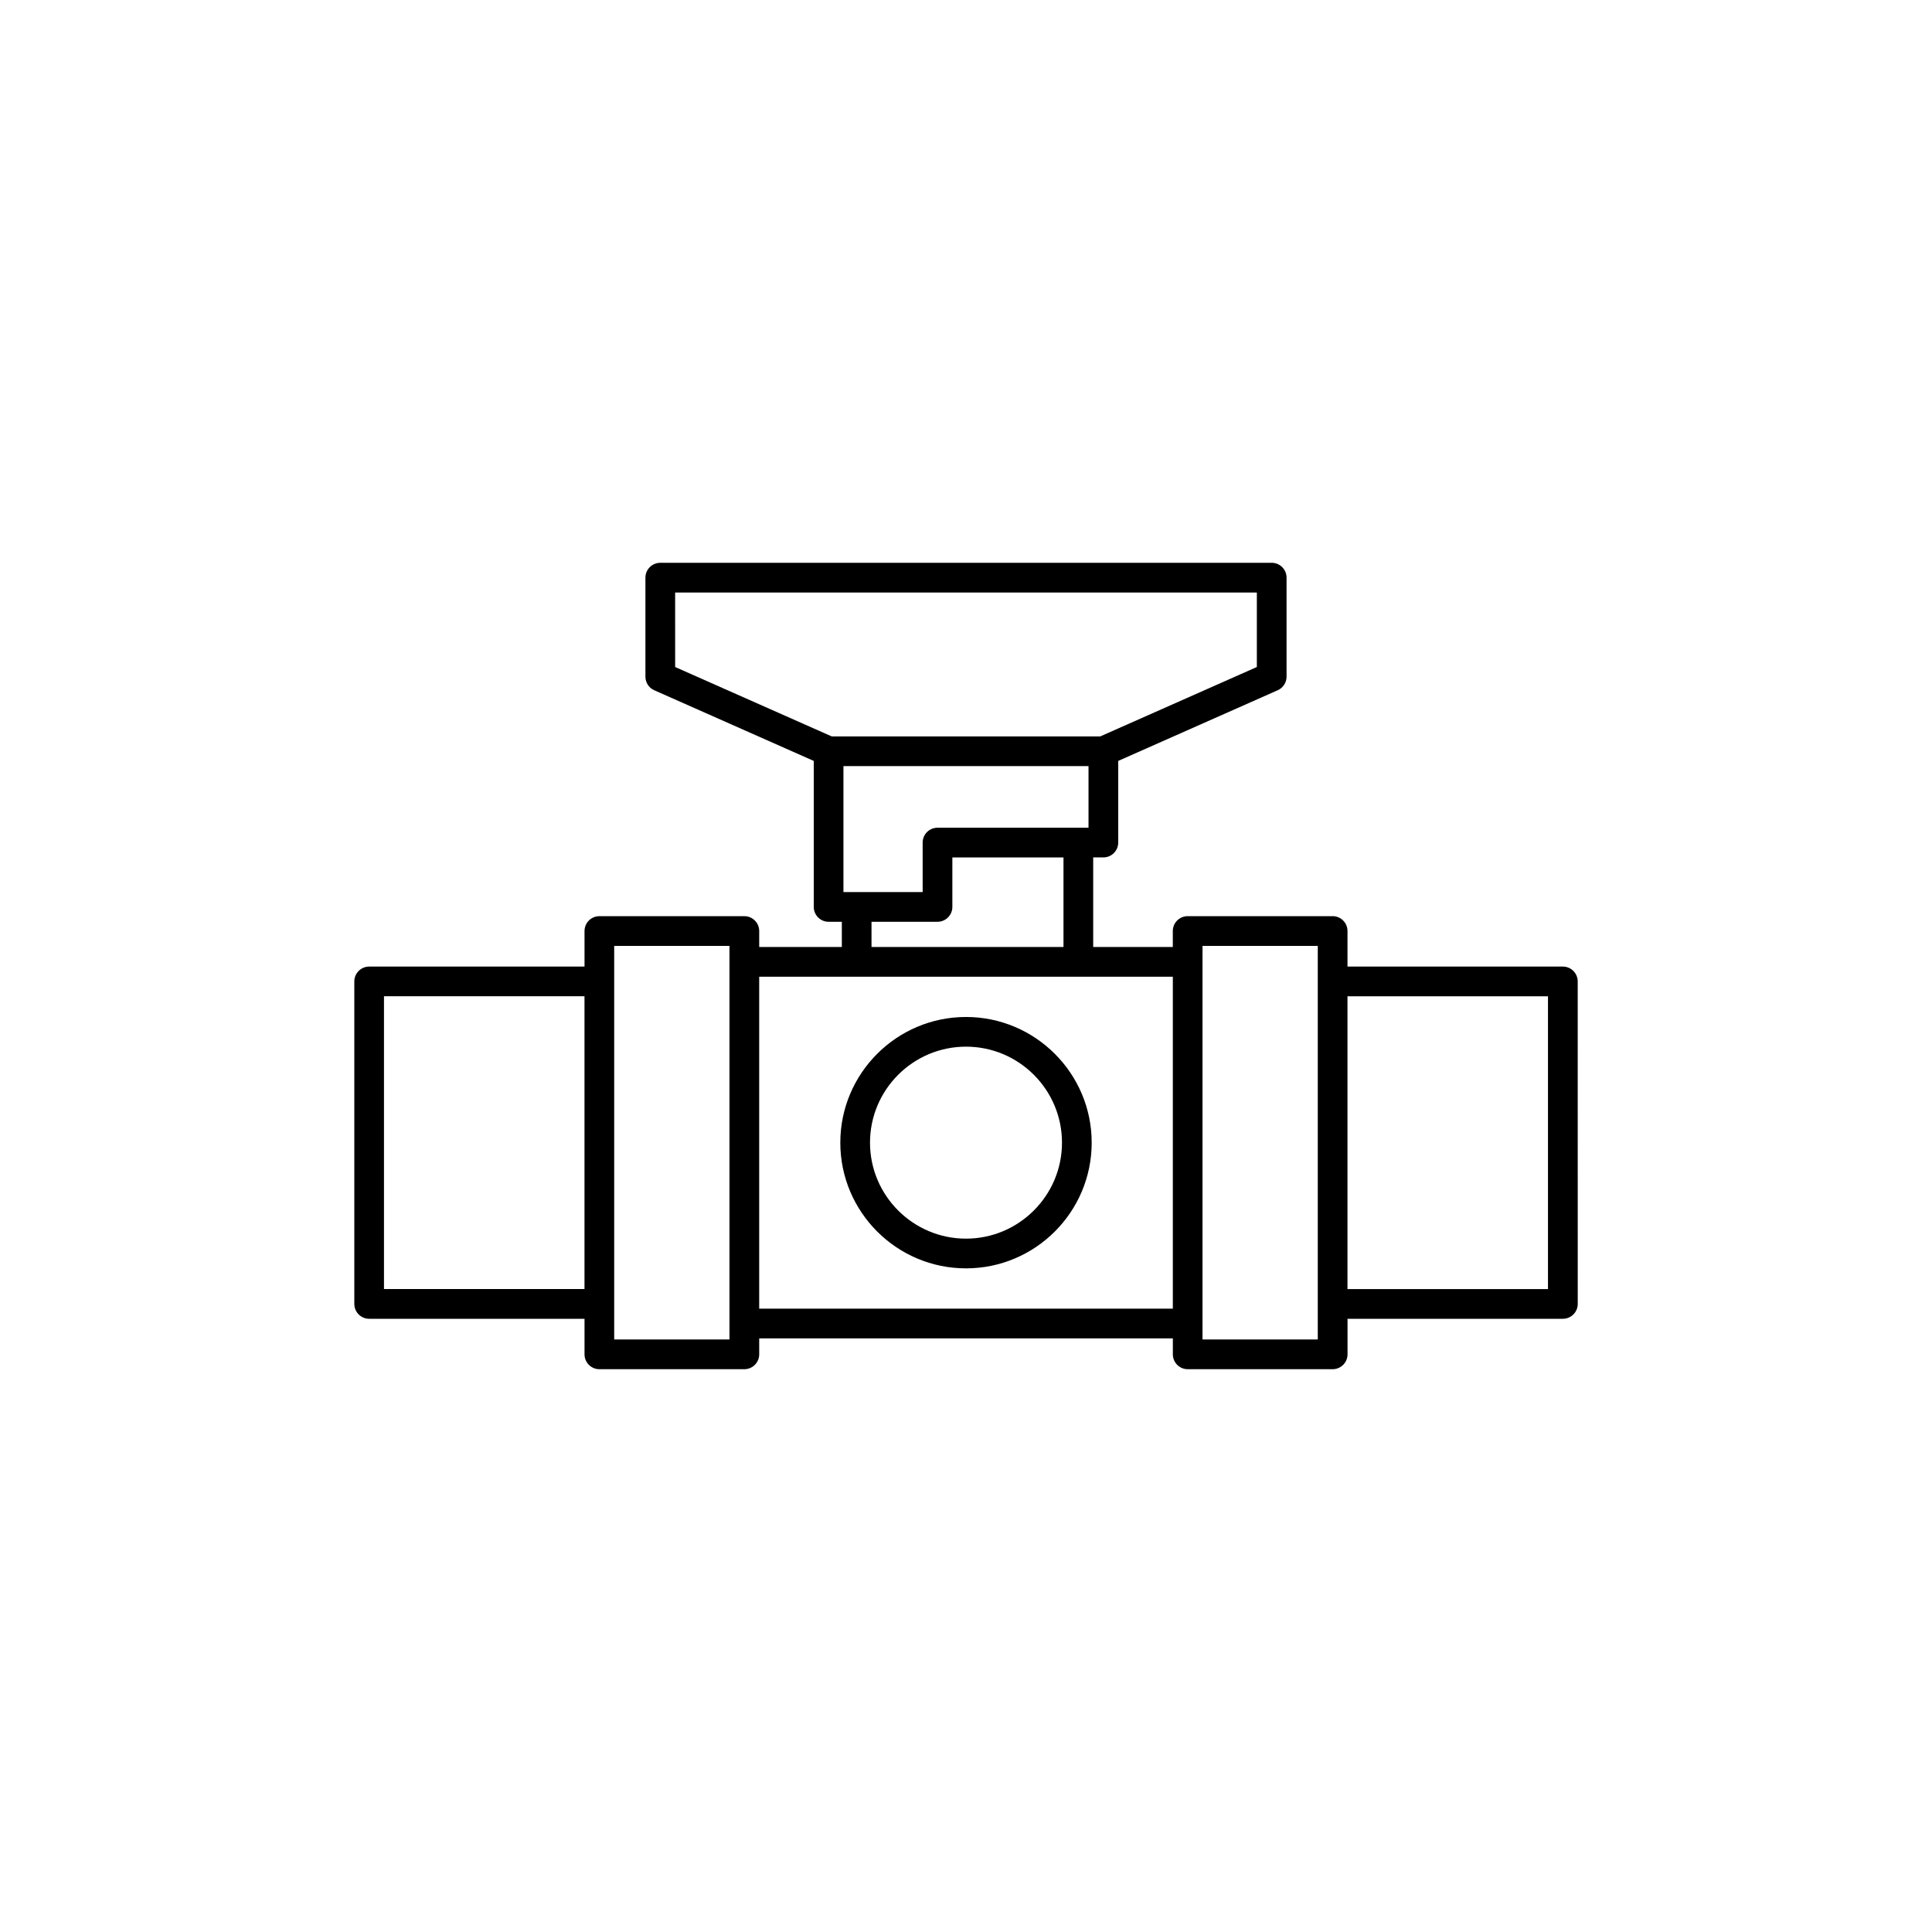 <?xml version="1.0" encoding="UTF-8"?>
<!-- Uploaded to: SVG Find, www.svgrepo.com, Generator: SVG Find Mixer Tools -->
<svg fill="#000000" width="800px" height="800px" version="1.1" viewBox="144 144 512 512" xmlns="http://www.w3.org/2000/svg">
 <g>
  <path d="m558.17 400.15h-57.07v-9.422c0-2.172-1.762-3.938-3.938-3.938h-38.418c-2.172 0-3.938 1.762-3.938 3.938v4.234h-21.098v-23.738h2.695c2.172 0 3.938-1.762 3.938-3.938v-21.637l42.266-18.727c1.422-0.629 2.344-2.043 2.344-3.598v-26.242c0-2.172-1.762-3.938-3.938-3.938l-81.016 0.004h-81.016c-2.172 0-3.938 1.762-3.938 3.938v26.242c0 1.559 0.918 2.969 2.344 3.598l42.266 18.727v38.691c0 2.172 1.762 3.938 3.938 3.938h3.504v6.684h-21.898v-4.234c0-2.172-1.762-3.938-3.938-3.938h-38.418c-2.172 0-3.938 1.762-3.938 3.938v9.422h-57.07c-2.172 0-3.938 1.762-3.938 3.938v85.461c0 2.172 1.762 3.938 3.938 3.938h57.07v9.422c0 2.172 1.762 3.938 3.938 3.938h38.418c2.172 0 3.938-1.762 3.938-3.938v-4.234h109.62v4.234c0 2.172 1.762 3.938 3.938 3.938h38.418c2.172 0 3.938-1.762 3.938-3.938v-9.422h57.07c2.172 0 3.938-1.762 3.938-3.938l-0.008-85.465c-0.008-2.176-1.77-3.938-3.941-3.938zm-312.41 85.461v-77.59h53.137v77.59zm91.555 13.359h-30.547v-104.3h30.547zm33.711-118.56h-3.504v-33.379h64.945v16.324h-40.016c-2.172 0-3.938 1.762-3.938 3.938v13.117zm-48.109-79.387h154.16v19.742l-41.5 18.391h-71.156l-41.5-18.391zm52.043 87.258h17.488c2.172 0 3.938-1.762 3.938-3.938v-13.117h29.449v23.738h-50.875zm-29.766 102.52v-87.957h109.62v87.961h-109.62zm148.03 8.176h-30.547v-104.3h30.547zm61.008-13.359h-53.137v-77.59h53.137z"/>
  <path d="m400 413.51c-18.371 0-33.309 14.941-33.309 33.309 0 18.371 14.941 33.309 33.309 33.309 18.371 0 33.309-14.941 33.309-33.309 0-18.367-14.945-33.309-33.309-33.309zm0 58.742c-14.023 0-25.438-11.41-25.438-25.438s11.41-25.438 25.438-25.438 25.438 11.41 25.438 25.438-11.414 25.438-25.438 25.438z"/>
 </g>
</svg>